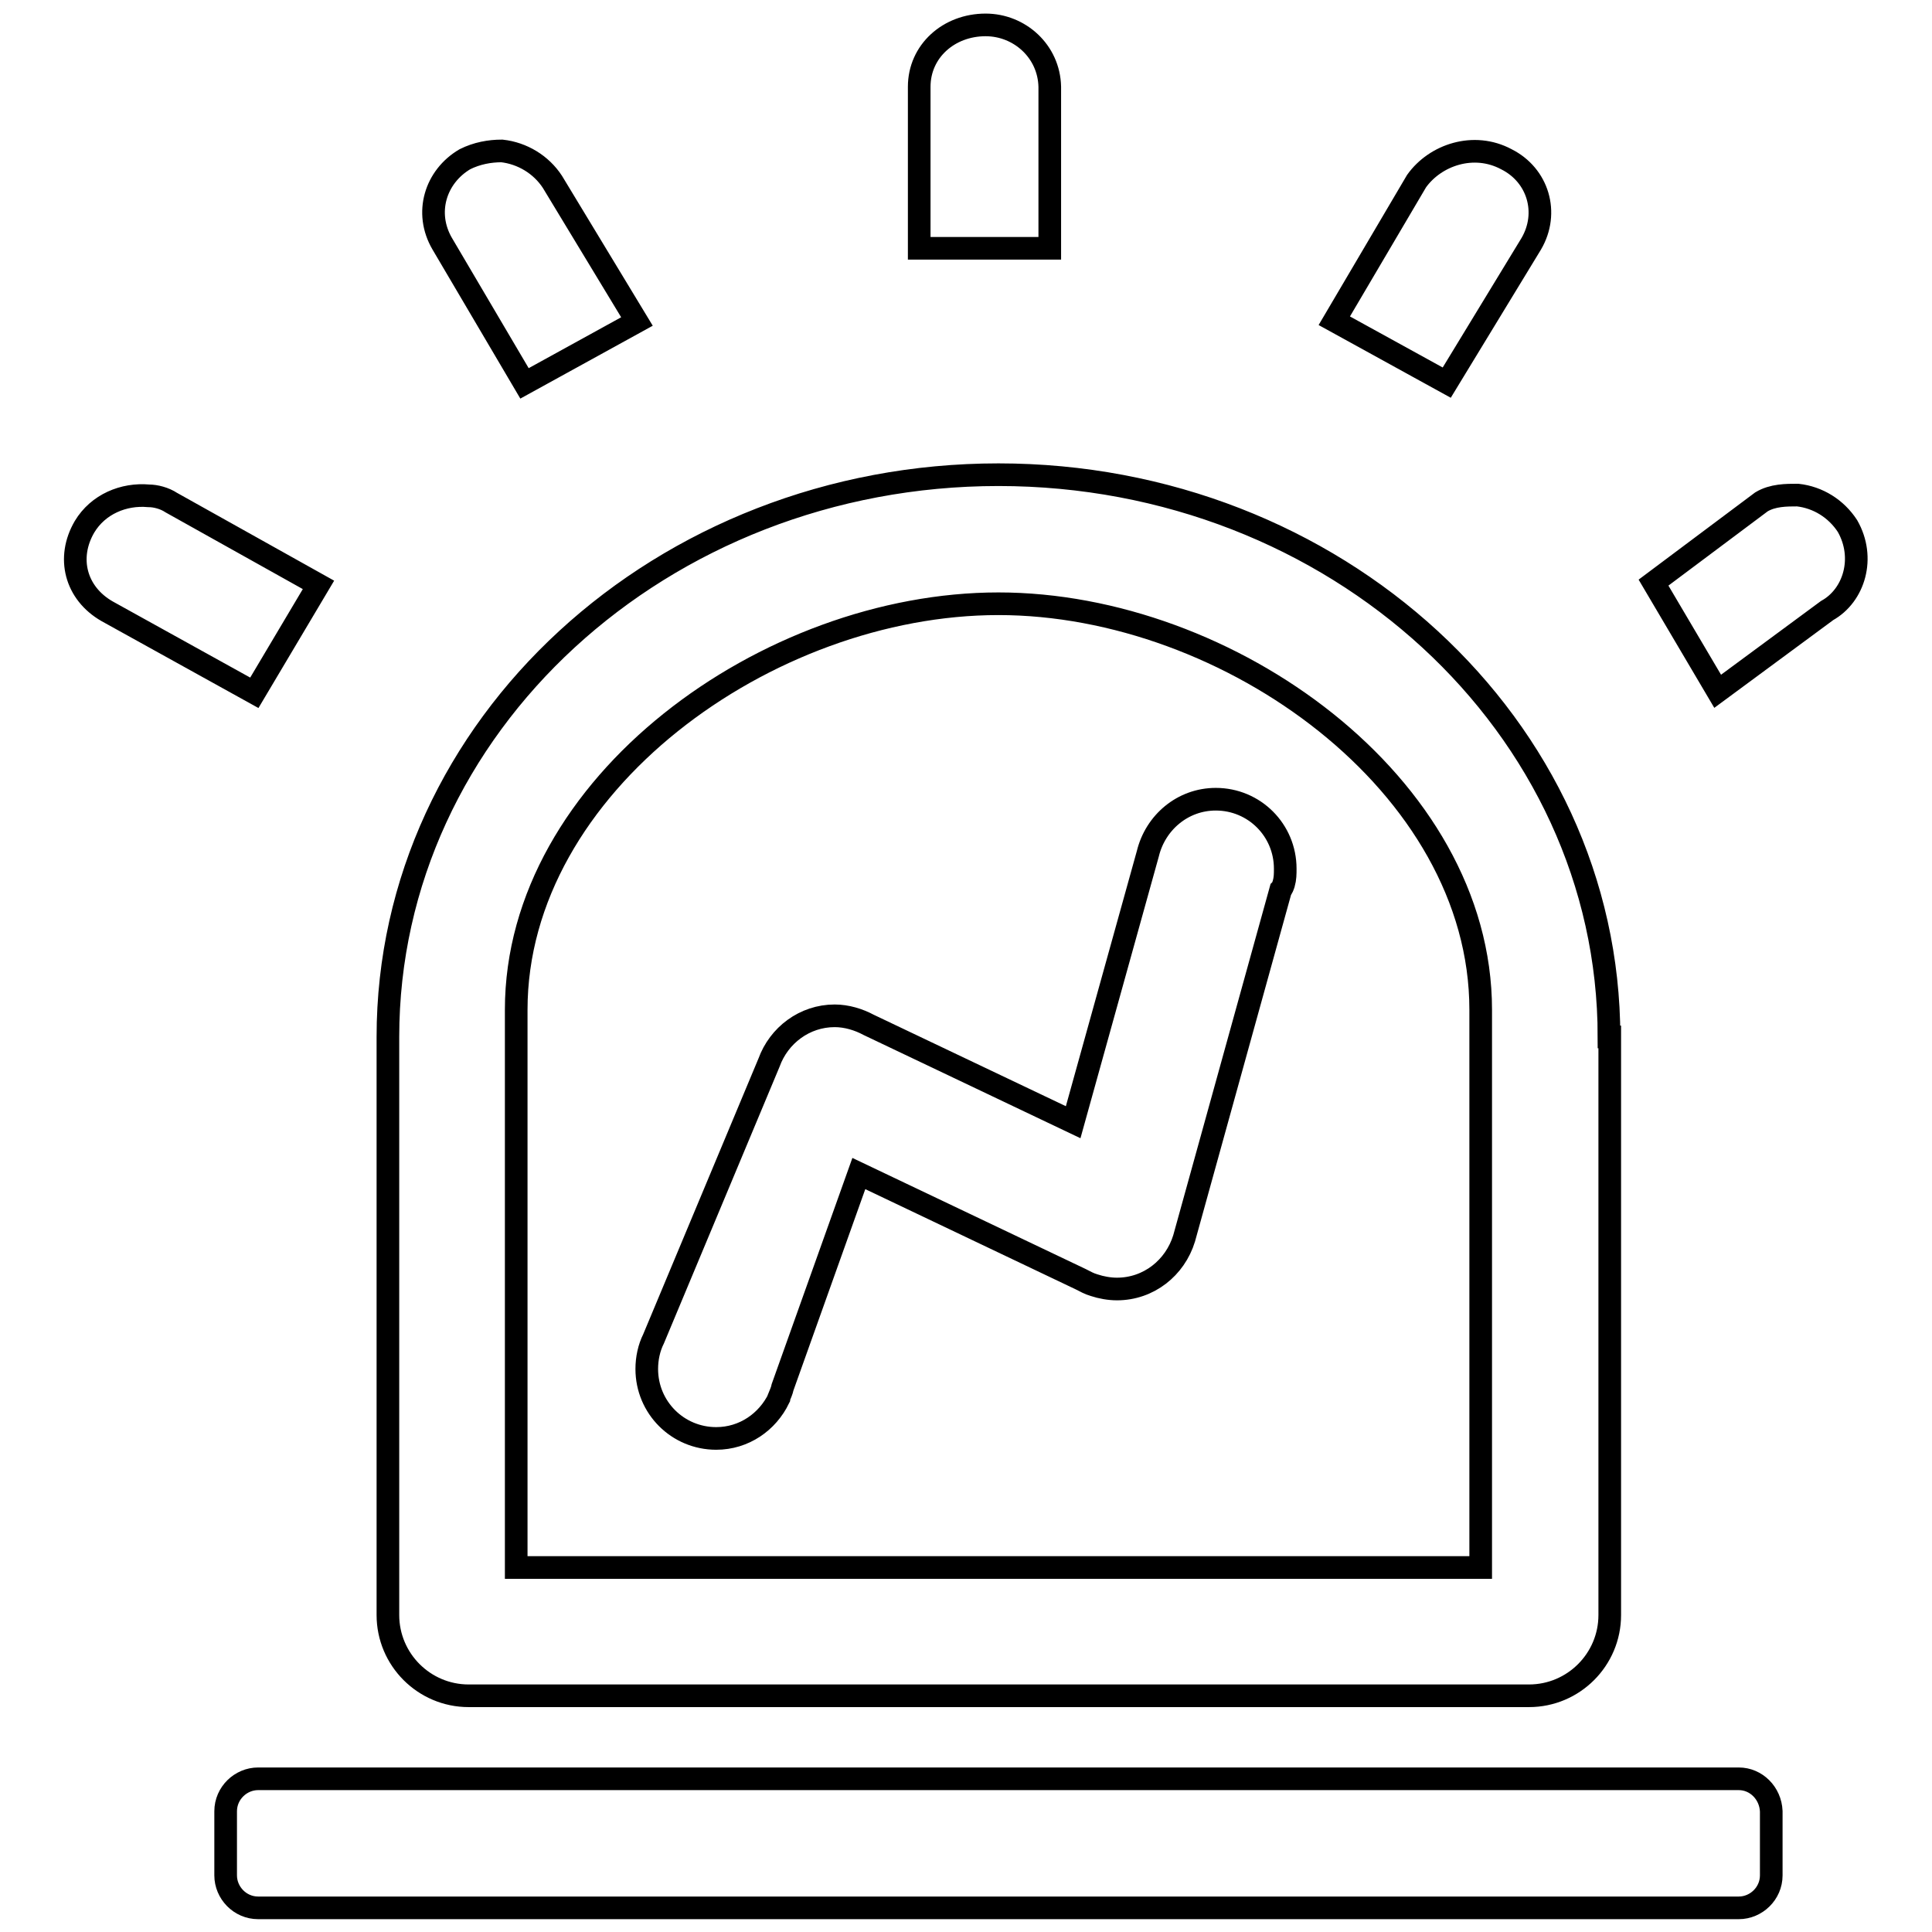 <?xml version="1.0" encoding="utf-8"?>
<!-- Svg Vector Icons : http://www.onlinewebfonts.com/icon -->
<!DOCTYPE svg PUBLIC "-//W3C//DTD SVG 1.1//EN" "http://www.w3.org/Graphics/SVG/1.1/DTD/svg11.dtd">
<svg version="1.1" xmlns="http://www.w3.org/2000/svg" xmlns:xlink="http://www.w3.org/1999/xlink" x="0px" y="0px" viewBox="0 0 256 256" enable-background="new 0 0 256 256" xml:space="preserve">
<g><g><path stroke-width="3" fill-opacity="0" stroke="#000000"  d="M139.1,11.5L139.1,11.5c-0.1-4.7-4-8.2-8.5-8.2c-4.9,0-8.8,3.5-8.8,8.2v21.4h17.3V11.5z M242.1,80.9c3.6-2,5.1-7,2.7-11.2c-1.5-2.3-3.9-3.8-6.6-4.1c-1.5,0-3.3,0-4.8,0.9l-14.3,10.7l8.5,14.4L242.1,80.9z M69.5,50.8l14.9-8.2L73.2,24.1c-1.5-2.3-4-3.8-6.7-4.1c-1.6,0-3.3,0.3-4.9,1.1c-3.9,2.3-5.4,7.1-3,11.2L69.5,50.8z M202.9,32.3c2.4-4.1,0.9-9.1-3.3-11.2c-4.3-2.3-9.4-0.6-11.9,2.9l-10.9,18.5l14.9,8.2L202.9,32.3z M42.2,77.5L22.7,66.6c-0.9-0.6-2.1-0.9-3-0.9c-3.3-0.3-6.7,1.1-8.5,4.1c-2.4,4.1-1.2,8.8,3,11.2l19.5,10.8L42.2,77.5z M213.2,137.4c0-41.2-36.3-74.5-80.9-74.5c-44.6,0-80.9,33.3-80.9,74.5V214c0,5.9,4.8,10.7,10.7,10.7h140.5c5.9,0,10.7-4.8,10.7-10.7V137.4z M196.2,207.7H68.4v-73.9c0-29.8,33.3-53.8,63.9-53.8c30.5,0,63.9,24,63.9,53.8V207.7L196.2,207.7z M230.4,235.7H34.2c-2.3,0-4.3,1.9-4.3,4.3v8.5c0,2.3,1.9,4.3,4.3,4.3h196.2c2.3,0,4.3-1.9,4.3-4.3V240C234.6,237.6,232.7,235.7,230.4,235.7"/><path stroke-width="3" fill-opacity="0" stroke="#000000"  d="M170.1,117.1L170.1,117.1c0.2-0.7,0.2-1.3,0.2-2c0-5.1-4.1-9.2-9.2-9.2c-4.4,0-8,3.1-9,7.2l0,0l-9.9,35.6l-27.1-12.9l0,0c-1.3-0.7-2.9-1.2-4.5-1.2c-4,0-7.4,2.6-8.7,6.2l-15.3,36.6c-0.6,1.2-0.9,2.6-0.9,4c0,5.1,4.1,9.2,9.2,9.2c3.7,0,6.8-2.2,8.3-5.3l0,0l0-0.1c0.2-0.5,0.4-0.9,0.5-1.4l10.1-28.3l29.4,14c0.6,0.3,1.1,0.6,1.8,0.8l0,0l0,0c0.9,0.3,2,0.5,3,0.5c4.2,0,7.7-2.8,8.9-6.7l0,0l12.8-46.2C169.9,117.7,170,117.4,170.1,117.1L170.1,117.1z"/></g></g>
</svg>